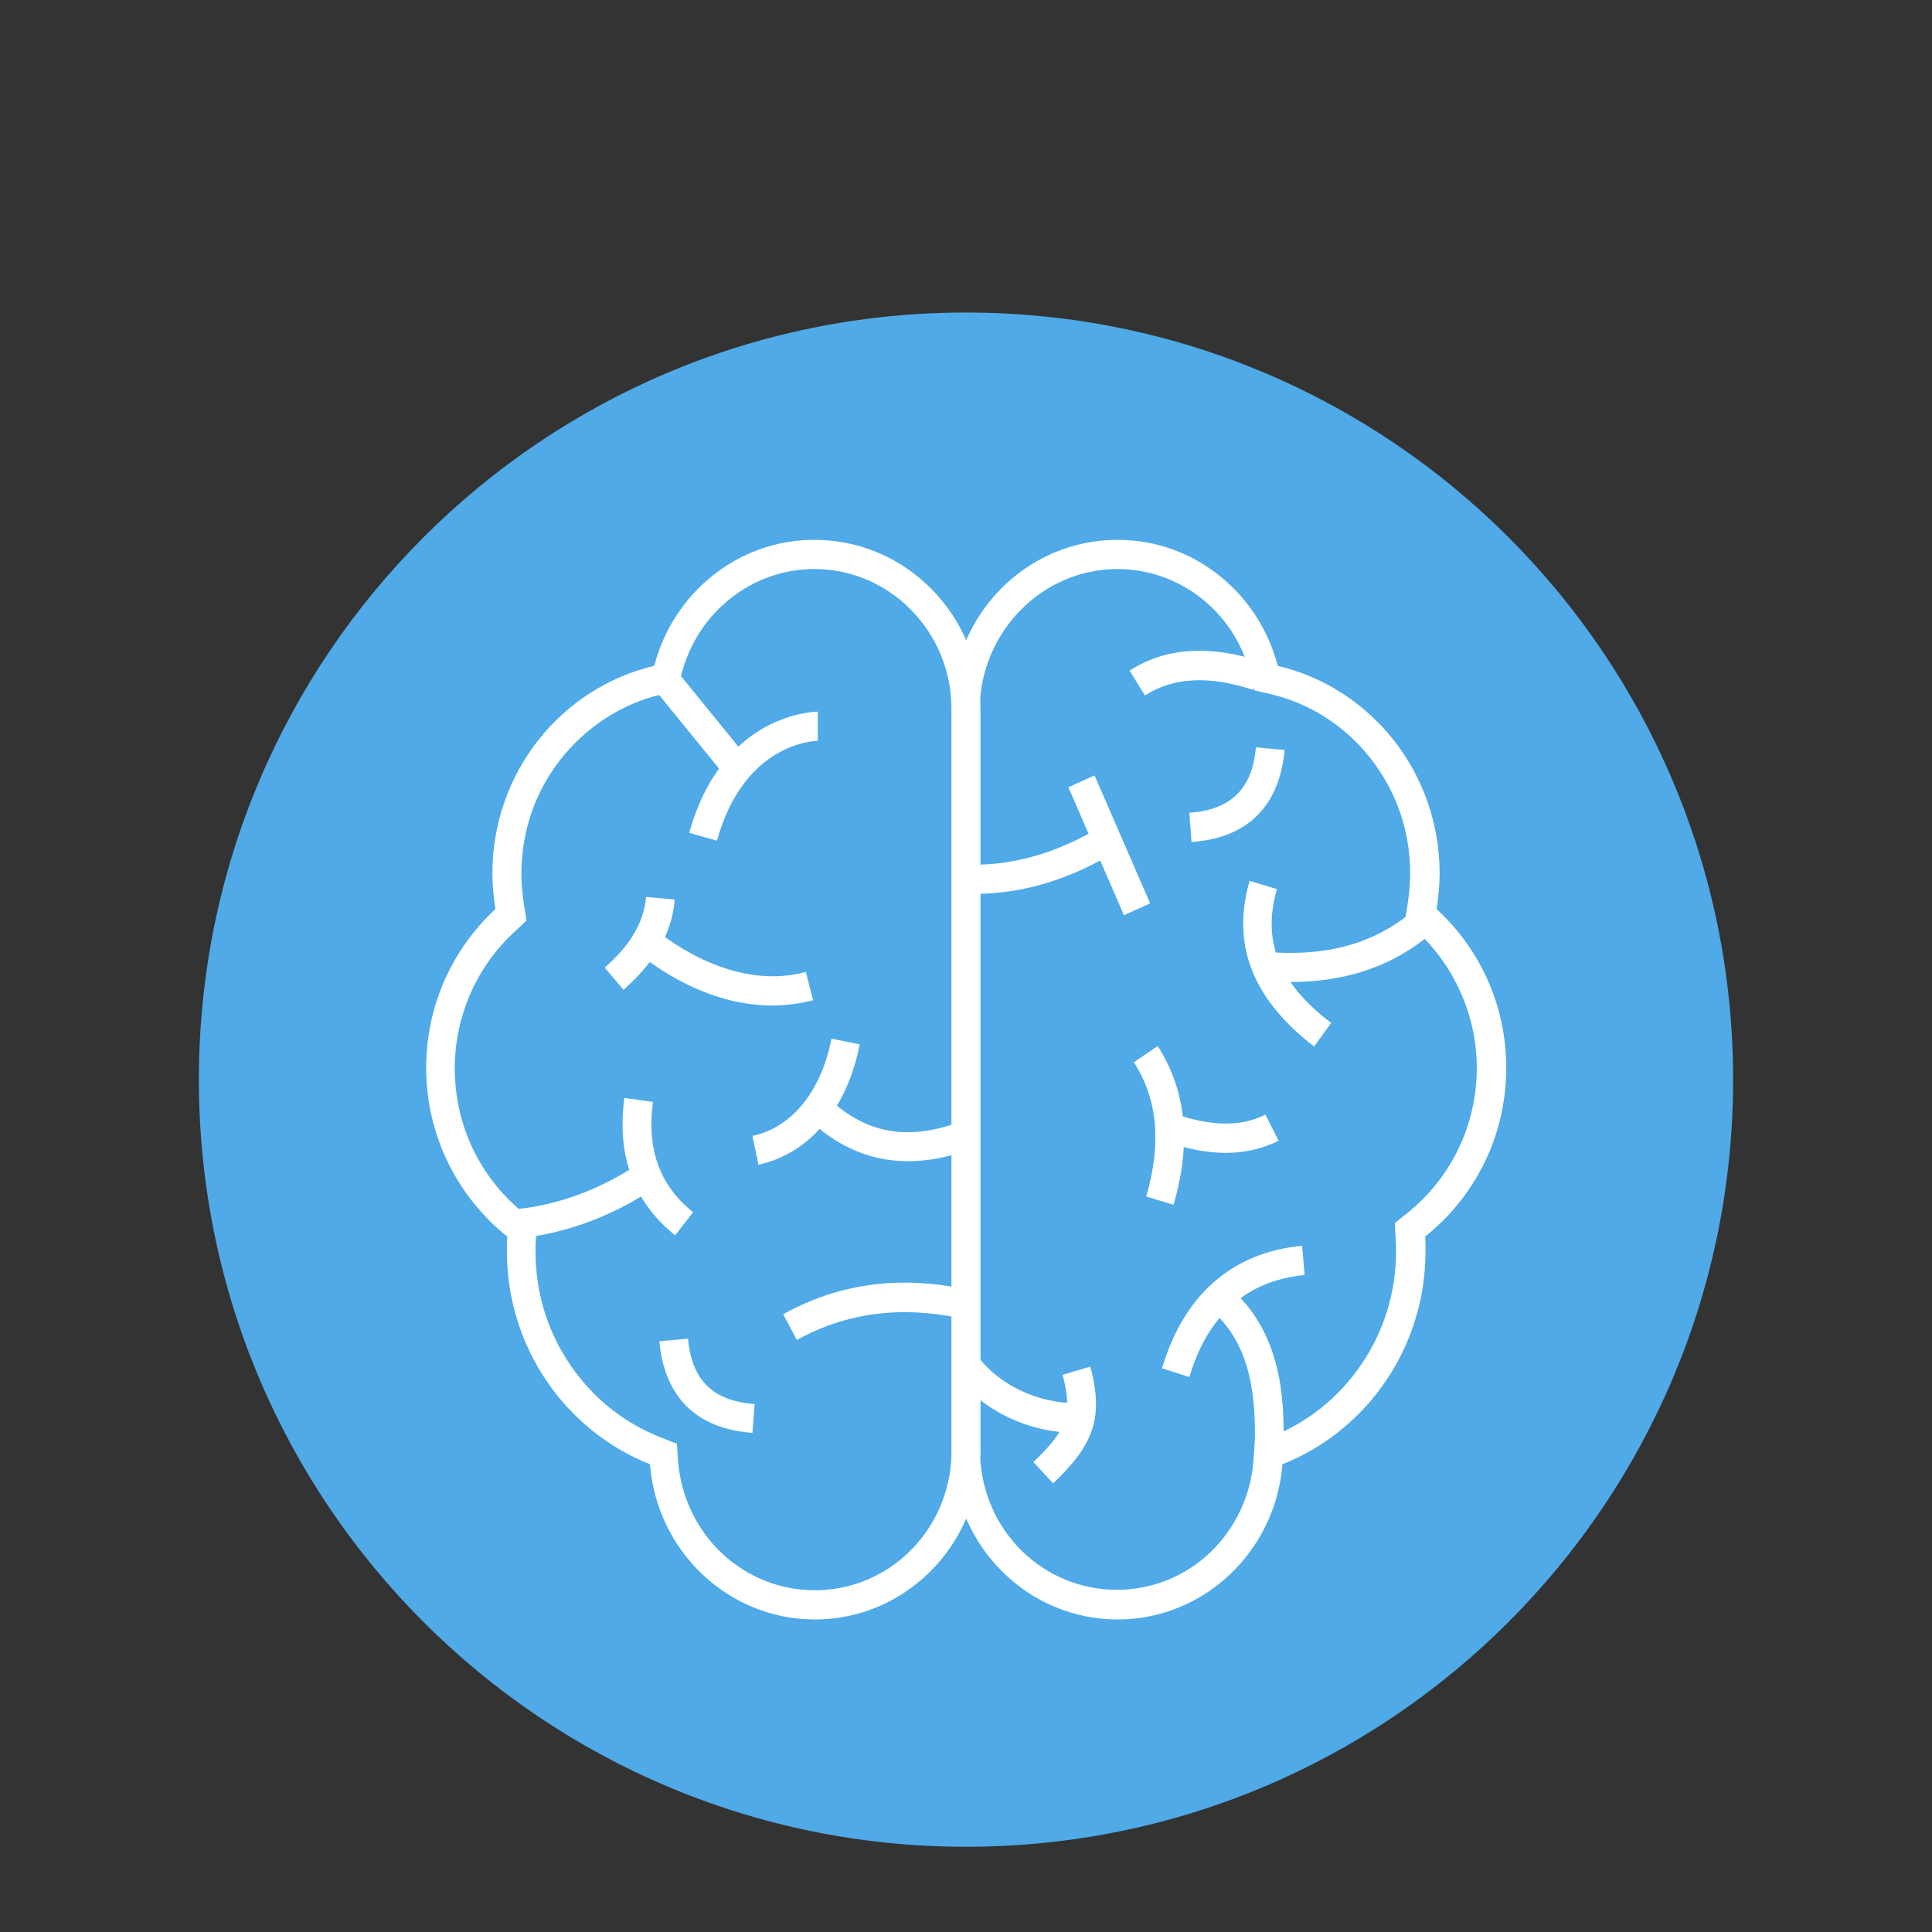 <svg width="68" height="68" viewBox="0 0 68 68" fill="none" xmlns="http://www.w3.org/2000/svg">
<rect x="0" y="0" width="68" height="68" fill="#333333" stroke="none"/>
<path d="M34 65C48.912 65 61 52.912 61 38C61 23.088 48.912 11 34 11C19.088 11 7 23.088 7 38C7 52.912 19.088 65 34 65Z" fill="#4FAAE7"/>
<path d="M39.336 20.028C41.516 20.028 43.44 21.532 43.996 23.696L44.146 24.295L44.733 24.433C46.1 24.755 47.348 25.553 48.235 26.689C49.152 27.855 49.633 29.252 49.633 30.741C49.633 31.078 49.603 31.431 49.543 31.83L49.453 32.383L49.858 32.767C51.196 33.994 51.978 35.759 51.978 37.586C51.978 39.596 51.076 41.468 49.513 42.712L49.092 43.049L49.122 43.586C49.137 43.755 49.137 43.893 49.137 44.032C49.137 45.474 48.716 46.855 47.904 48.037C47.123 49.188 46.025 50.063 44.748 50.569L44.161 50.8L44.116 51.444C44.011 52.672 43.47 53.808 42.583 54.652C41.696 55.496 40.524 55.956 39.306 55.956C36.706 55.956 34.586 53.869 34.496 51.214L34.481 50.922V24.955C34.511 22.238 36.676 20.028 39.336 20.028ZM39.336 19C36.104 19 33.504 21.67 33.504 24.955C33.504 25.032 33.504 51.26 33.504 51.26H33.519C33.624 54.452 36.195 57 39.336 57C42.388 57 44.898 54.59 45.138 51.536C48.085 50.37 50.174 47.454 50.174 44.032C50.174 43.863 50.174 43.694 50.159 43.525C51.888 42.144 53.015 40.011 53.015 37.586C53.015 35.36 52.068 33.38 50.565 31.999C50.625 31.585 50.67 31.17 50.67 30.741C50.67 27.18 48.235 24.203 44.973 23.435C44.312 20.888 42.042 19 39.336 19Z" fill="white"/>
<path d="M28.664 20.028C31.324 20.028 33.489 22.238 33.489 24.955V50.938V51.229C33.399 53.885 31.279 55.972 28.679 55.972C27.461 55.972 26.304 55.511 25.402 54.667C24.515 53.823 23.974 52.687 23.869 51.46L23.824 50.815L23.237 50.585C21.96 50.078 20.862 49.204 20.081 48.053C19.269 46.871 18.848 45.489 18.848 44.047C18.848 43.909 18.848 43.771 18.863 43.602L18.893 43.065L18.472 42.727C16.909 41.484 16.007 39.627 16.007 37.601C16.007 35.775 16.774 34.01 18.127 32.782L18.532 32.398L18.442 31.846C18.382 31.447 18.352 31.094 18.352 30.756C18.352 29.267 18.833 27.855 19.75 26.704C20.637 25.584 21.884 24.771 23.252 24.448L23.839 24.31L23.989 23.712C24.56 21.532 26.484 20.028 28.664 20.028ZM28.664 19C25.958 19 23.688 20.888 23.027 23.435C19.765 24.203 17.33 27.18 17.33 30.741C17.33 31.17 17.375 31.585 17.435 31.999C15.947 33.38 15 35.36 15 37.586C15 39.995 16.127 42.144 17.856 43.525C17.841 43.694 17.841 43.863 17.841 44.032C17.841 47.454 19.93 50.37 22.877 51.536C23.117 54.59 25.627 57 28.679 57C31.82 57 34.391 54.452 34.496 51.26H34.511C34.511 51.26 34.511 25.032 34.511 24.955C34.511 21.67 31.896 19 28.664 19Z" fill="white"/>
<path d="M23.411 23.11L22.636 23.767L25.632 27.452L26.407 26.795L23.411 23.11Z" fill="white"/>
<path d="M25.237 29.59L24.259 29.313C24.861 27.134 26.033 26.09 26.92 25.599C27.897 25.062 28.739 25.047 28.784 25.047V26.075C28.694 26.075 26.184 26.137 25.237 29.59Z" fill="white"/>
<path d="M26.695 40.993L26.484 39.98C27.867 39.688 28.904 38.414 29.265 36.557L30.257 36.757C29.821 39.028 28.483 40.609 26.695 40.993Z" fill="white"/>
<path d="M31.956 40.87C30.513 40.87 29.235 40.256 28.123 39.059L28.859 38.353C30.242 39.842 31.79 40.21 33.73 39.504L34.06 40.471C33.324 40.747 32.632 40.87 31.956 40.87Z" fill="white"/>
<path d="M34.301 31.462V30.434C35.819 30.434 37.367 29.958 38.9 29.006L39.426 29.881C37.728 30.94 36.014 31.462 34.301 31.462Z" fill="white"/>
<path d="M45.424 34.562C45.199 34.562 44.973 34.562 44.733 34.547L44.793 33.519C47.062 33.657 48.791 33.058 50.204 31.631L50.91 32.367C49.453 33.841 47.649 34.562 45.424 34.562Z" fill="white"/>
<path d="M46.251 36.834C44.086 35.161 43.335 33.258 43.981 31.002L44.943 31.293C44.417 33.135 45.003 34.593 46.852 36.005L46.251 36.834Z" fill="white"/>
<path d="M45.169 50.938L44.161 50.907C44.237 48.682 43.816 47.255 42.809 46.272L43.5 45.52C45.078 47.055 45.229 49.219 45.169 50.938Z" fill="white"/>
<path d="M41.862 48.467L40.9 48.16C41.666 45.566 43.38 44.078 45.83 43.847L45.92 44.876C43.876 45.075 42.508 46.288 41.862 48.467Z" fill="white"/>
<path d="M41.305 42.405L40.343 42.113C40.885 40.241 40.749 38.691 39.907 37.386L40.749 36.818C41.756 38.399 41.937 40.225 41.305 42.405Z" fill="white"/>
<path d="M37.878 50.431C36.134 50.431 34.421 49.572 33.504 48.221L34.331 47.623C35.067 48.697 36.465 49.388 37.878 49.388V50.431Z" fill="white"/>
<path d="M37.066 52.212L36.375 51.46C37.502 50.37 37.788 49.802 37.397 48.39L38.374 48.099C38.9 50.017 38.374 50.953 37.066 52.212Z" fill="white"/>
<path d="M28.047 47.162L27.566 46.257C29.491 45.183 31.655 44.876 34 45.382L33.789 46.395C31.685 45.95 29.761 46.211 28.047 47.162Z" fill="white"/>
<path d="M18.202 43.586L18.127 42.558C19.675 42.435 21.404 41.76 22.726 40.778L23.312 41.607C21.824 42.712 19.96 43.433 18.202 43.586Z" fill="white"/>
<path d="M23.763 43.479C22.305 42.313 21.704 40.686 21.975 38.645L22.982 38.783C22.756 40.456 23.222 41.729 24.395 42.666L23.763 43.479Z" fill="white"/>
<path d="M21.945 34.838L21.283 34.056C22.2 33.258 22.666 32.444 22.741 31.57L23.748 31.662C23.658 32.828 23.057 33.856 21.945 34.838Z" fill="white"/>
<path d="M26.484 50.431C24.515 50.293 23.388 49.173 23.207 47.208L24.214 47.116C24.35 48.574 25.086 49.311 26.559 49.418L26.484 50.431Z" fill="white"/>
<path d="M38.524 27.292L37.603 27.709L39.56 32.212L40.481 31.794L38.524 27.292Z" fill="white"/>
<path d="M40.298 24.479L39.757 23.604C41.02 22.791 42.583 22.683 44.417 23.297L44.101 24.279C42.538 23.773 41.305 23.834 40.298 24.479Z" fill="white"/>
<path d="M43.154 40.578C42.493 40.578 41.786 40.44 41.005 40.179L41.336 39.197C42.643 39.657 43.725 39.657 44.537 39.228L45.003 40.149C44.447 40.425 43.831 40.578 43.154 40.578Z" fill="white"/>
<path d="M27.176 35.391C24.59 35.391 22.576 33.626 22.471 33.549L23.132 32.767C23.162 32.782 25.642 34.946 28.363 34.209L28.619 35.207C28.123 35.33 27.642 35.391 27.176 35.391Z" fill="white"/>
<path d="M41.937 29.636L41.862 28.607C43.335 28.5 44.071 27.763 44.206 26.305L45.214 26.397C45.033 28.377 43.906 29.498 41.937 29.636Z" fill="white"/>
</svg>
